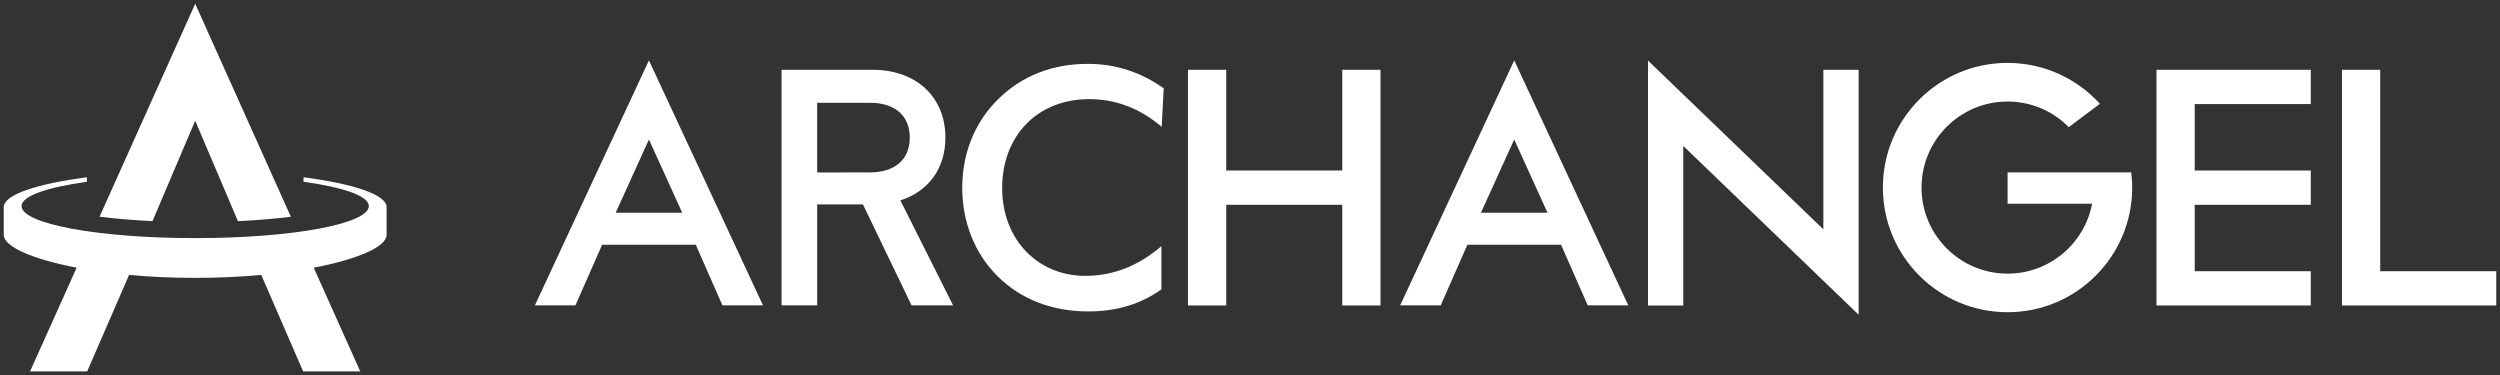 <?xml version="1.0" encoding="utf-8"?>
<!-- Generator: Adobe Illustrator 24.1.2, SVG Export Plug-In . SVG Version: 6.00 Build 0)  -->
<svg version="1.1" id="Layer_1" xmlns="http://www.w3.org/2000/svg" xmlns:xlink="http://www.w3.org/1999/xlink" x="0px" y="0px"
	 viewBox="0 0 667.01 100.09" style="enable-background:new 0 0 667.01 100.09;" xml:space="preserve">
<rect x="0" y="0" width="667.01" height="100.09" fill="#333333" stroke="none"/>
<style type="text/css">
	.st0{fill:#FFFFFF;}
</style>
<g>
	<path class="st0" d="M103.15,62.67l0-7.41c0-3.3-8.77-6.21-22.17-7.97v1.2c10.63,1.49,17.43,3.79,17.43,6.48
		c0,4.73-20.3,8.56-46.33,8.56S5.75,59.7,5.75,54.98c0-2.68,6.8-4.99,17.43-6.48v-1.2C9.77,49.05,1,51.96,1,55.26l0,7.41
		c0,3.11,7.54,6.47,19.45,8.74L8.02,99.09h15.24l11.18-25.74c5.47,0.51,11.4,0.79,17.63,0.79s12.16-0.29,17.63-0.79l11.18,25.74
		h15.24L83.7,71.42C95.62,69.14,103.15,65.78,103.15,62.67z"/>
	<g>
		<path class="st0" d="M52.08,32.2l-11.4,26.8c-5.05-0.25-9.82-0.65-14.12-1.18L52.08,1L77.6,57.83c-4.3,0.53-9.07,0.93-14.12,1.18
			L52.08,32.2z"/>
	</g>
</g>
<g>
	<g>
		<g>
			<g>
				<polygon class="st0" points="575.36,18.62 616.52,18.62 616.52,27.77 585.56,27.77 585.56,45.49 616.52,45.49 616.52,54.64 
					585.56,54.64 585.56,72.36 616.52,72.36 616.52,81.5 575.36,81.5 				"/>
			</g>
			<path class="st0" d="M568.61,46h-32.98v8.36h22.55c-2.02,10.62-11.34,18.65-22.55,18.65c-12.68,0-22.96-10.28-22.96-22.96
				c0-12.68,10.28-22.96,22.96-22.96c6.39,0,12.17,2.61,16.33,6.83l8.3-6.22c-6.09-6.7-14.87-10.92-24.64-10.92
				c-18.37,0-33.26,14.89-33.26,33.26c0,18.37,14.89,33.26,33.26,33.26c18.37,0,33.26-14.89,33.26-33.26
				C568.89,48.6,568.79,47.42,568.61,46z"/>
			<g>
				<polygon class="st0" points="624.85,18.62 635.05,18.62 635.05,72.36 666.01,72.36 666.01,81.5 624.85,81.5 				"/>
			</g>
			<g>
				<polygon class="st0" points="439.69,16.16 486.48,61.19 486.48,18.62 495.89,18.62 495.89,83.97 449.1,38.93 449.1,81.51 
					439.69,81.51 				"/>
			</g>
			<g>
				<path class="st0" d="M404,16.12l-30.43,65.35h10.82l7.12-16.18h24.98l7.12,16.18h10.82L404,16.12z M395.12,56.76L404,37.22
					l8.88,19.54H395.12z"/>
			</g>
			<polygon class="st0" points="316.95,18.62 327.16,18.62 327.16,45.49 358.12,45.49 358.12,18.62 368.32,18.62 368.32,81.5 
				358.12,81.5 358.12,54.64 327.16,54.64 327.16,81.5 316.95,81.5 			"/>
			<path class="st0" d="M290.6,26.45c-13.81,0-23.22,9.76-23.22,23.75c0,13.81,9.59,23.4,22.16,23.4c7.48,0,14.16-2.64,20.32-7.92
				V77.2c-5.54,3.96-11.96,5.89-19.53,5.89c-9.67,0-17.94-3.25-24.1-9.32c-6.16-6.07-9.5-14.51-9.5-23.66
				c0-9.23,3.34-17.5,9.59-23.66c6.24-6.16,14.42-9.41,23.84-9.41c7.56,0,14.16,2.2,20.32,6.51l-0.53,10.29
				C304.15,28.91,297.73,26.45,290.6,26.45z"/>
			<g>
				<path class="st0" d="M173.14,16.12l-30.43,65.35h10.82l7.12-16.18h24.98l7.12,16.18h10.82L173.14,16.12z M164.26,56.76
					l8.88-19.54l8.88,19.54H164.26z"/>
			</g>
		</g>
	</g>
	<g>
		<path class="st0" d="M240.22,53.46c7.51-2.38,12.02-8.53,12.02-16.74c0-10.64-7.56-18.1-19.44-18.1h-24.27v62.85h9.5V54.54h12.21
			l12.97,26.93h11.08L240.22,53.46z M218.02,46.01V27.42h14.07c6.33,0,10.64,3.13,10.64,9.29c0,6.16-4.31,9.29-10.64,9.29
			L218.02,46.01z"/>
	</g>
</g>
</svg>
